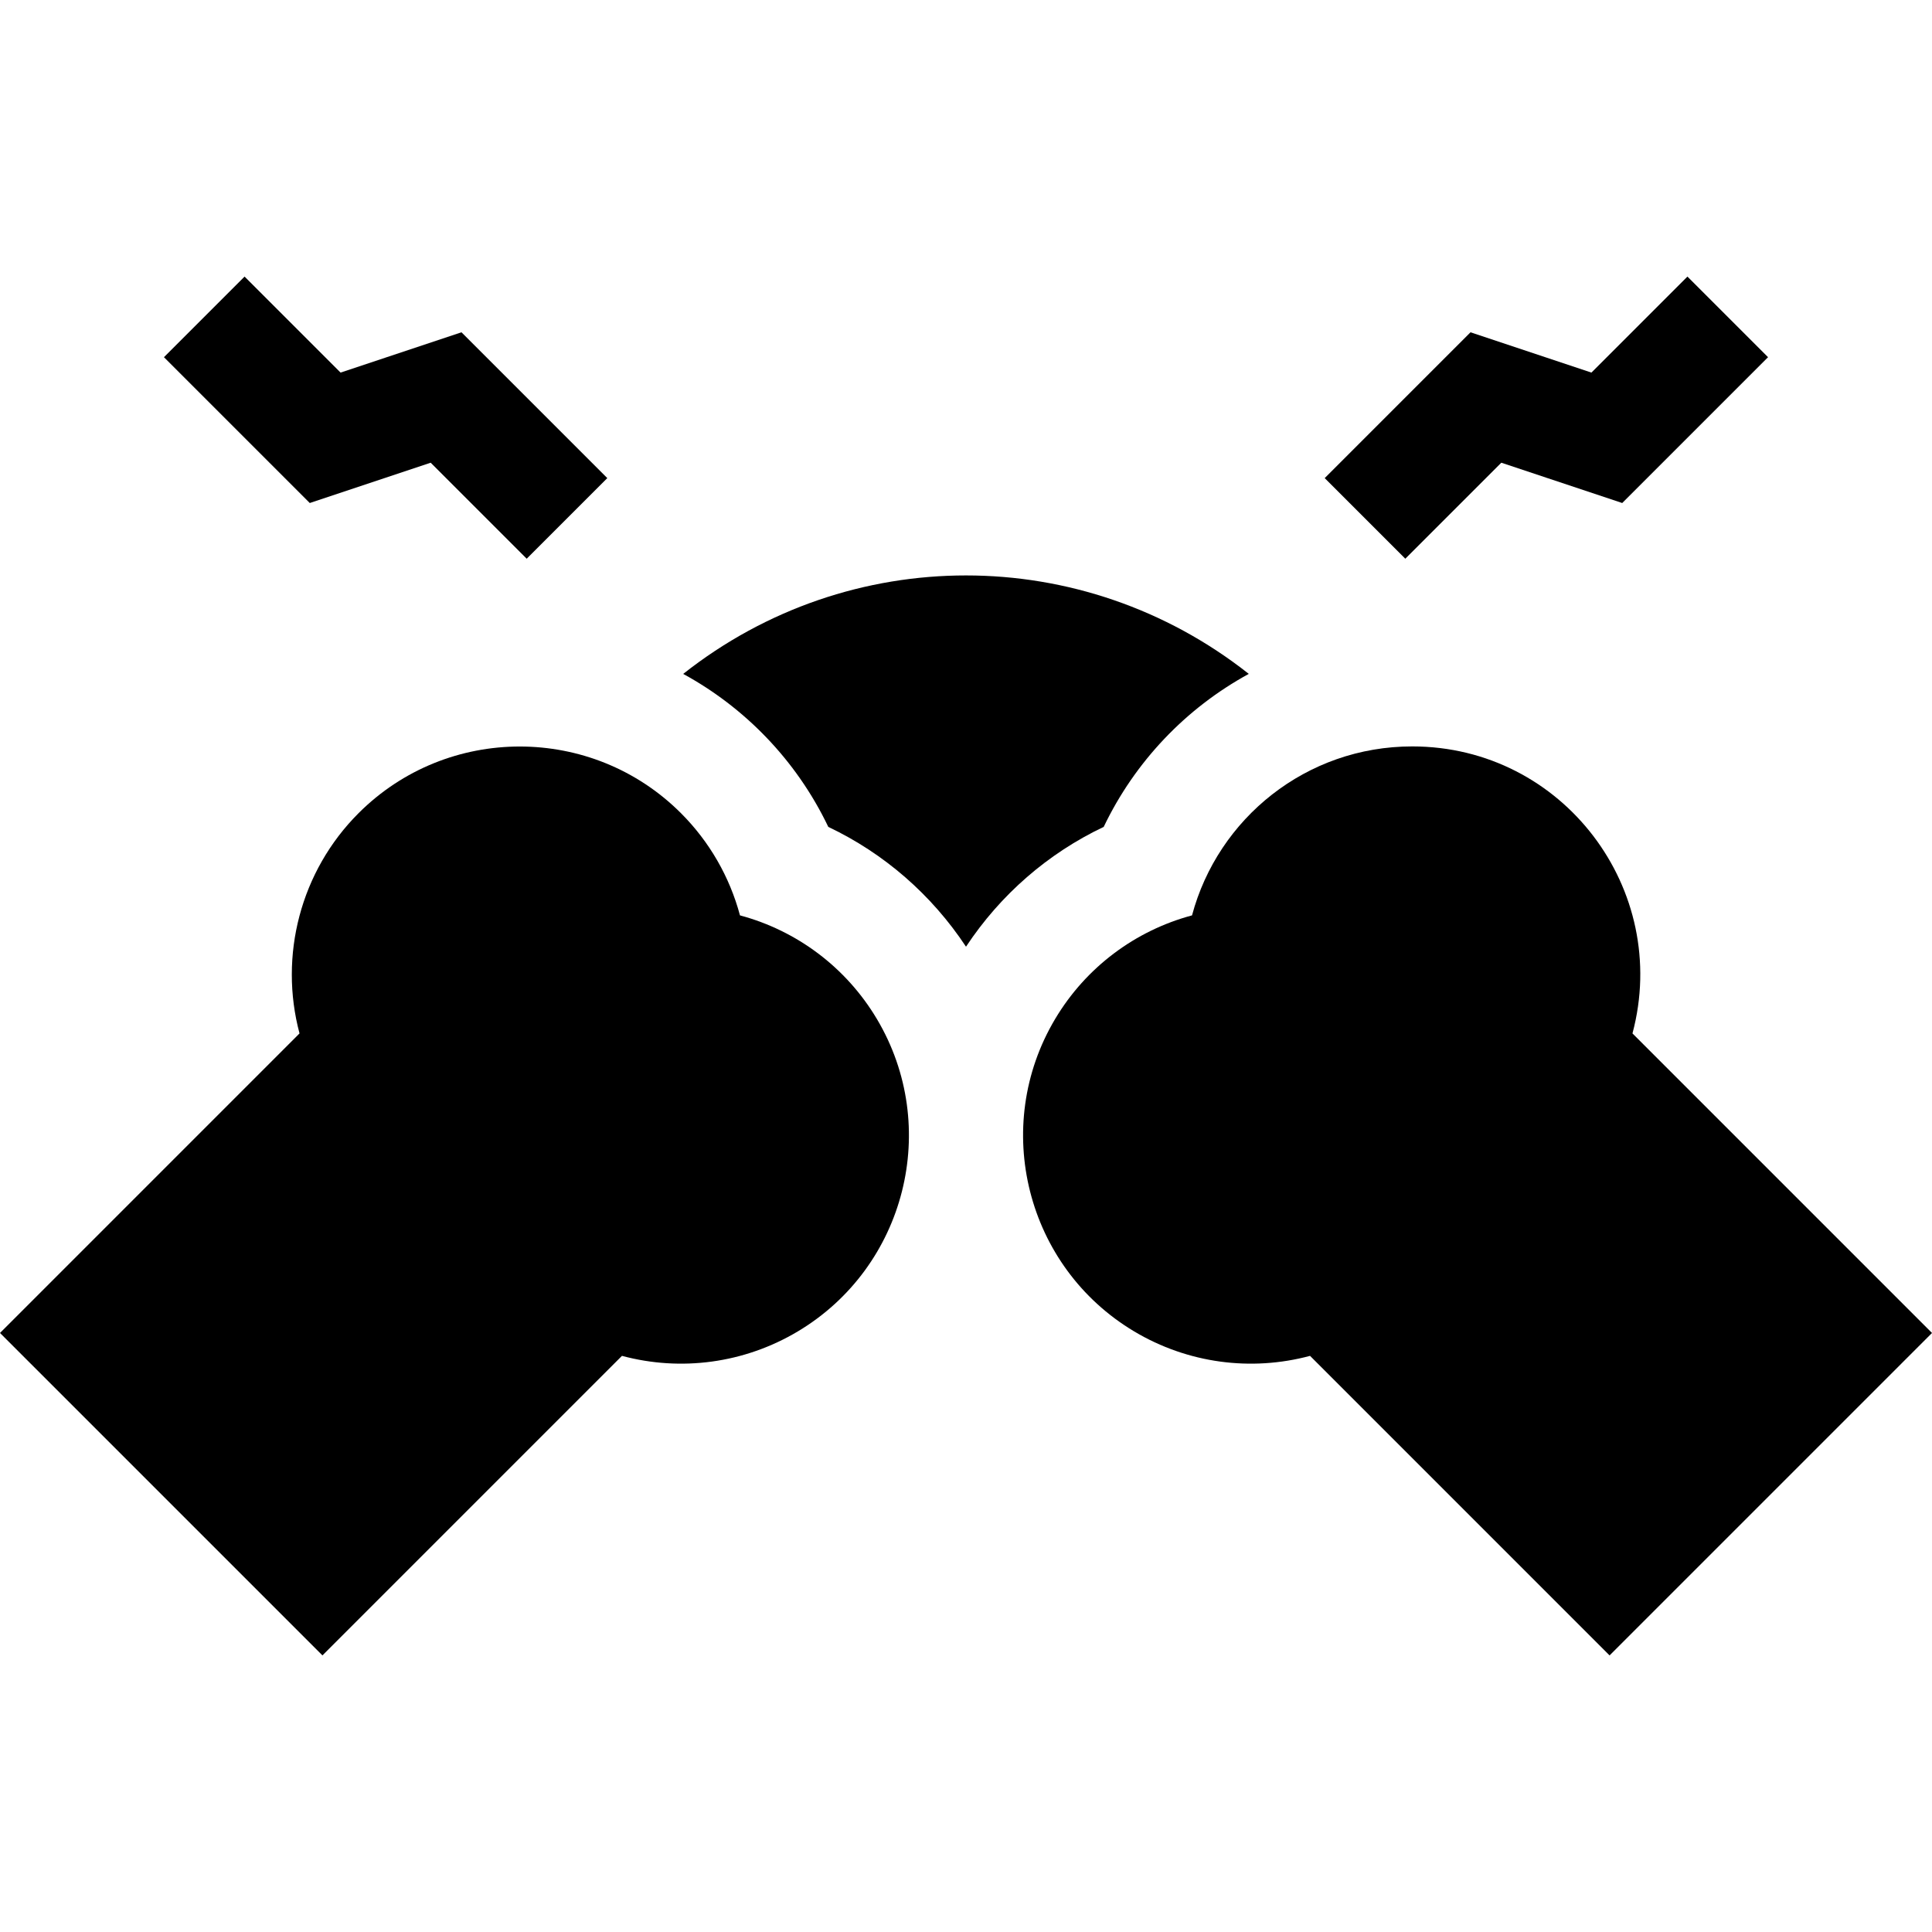 <svg id="Capa_1" enable-background="new 0 0 508.426 508.426" height="512" viewBox="0 0 508.426 508.426" width="512" xmlns="http://www.w3.org/2000/svg"><g id="XMLID_1431_"><path id="XMLID_1587_" d="m194.734 240.893c-2.703-10.104-8.02-19.385-15.528-26.893-23.394-23.396-61.46-23.395-84.854 0-15.312 15.312-20.987 37.537-15.529 57.956l-78.823 78.83 84.853 84.853 78.824-78.831c15.523 4.171 32.186 1.972 46.263-6.425 28.414-16.947 37.744-53.85 20.798-82.264-8.09-13.565-21.06-23.226-36.004-27.226z"/><path id="XMLID_1589_" d="m429.602 271.956c10.114-37.838-18.272-75.53-57.955-75.53-27.917 0-51.129 18.939-57.955 44.467-14.944 4-27.913 13.661-36.003 27.228v-.001c-16.946 28.414-7.616 65.317 20.799 82.265 14.076 8.395 30.739 10.595 46.262 6.424l78.824 78.832 84.853-84.853z"/><path id="XMLID_1590_" d="m328.631 177.34c-43.718-34.523-105.074-34.565-148.842.006 16.019 8.729 29.712 22.544 38.186 40.258 14.672 6.971 27.153 17.795 36.238 31.528 9.085-13.733 21.568-24.558 36.237-31.528 8.168-17.071 21.532-31.179 38.181-40.264z"/><path id="XMLID_1591_" d="m395.084 121.768 31.82 10.606 38.374-38.375-21.213-21.213-25.264 25.265-31.821-10.607-38.373 38.375 21.212 21.213z"/><path id="XMLID_1592_" d="m113.342 121.768 25.265 25.264 21.212-21.213-38.375-38.375-31.819 10.607-25.265-25.265-21.214 21.213 38.375 38.375z"/></g></svg>